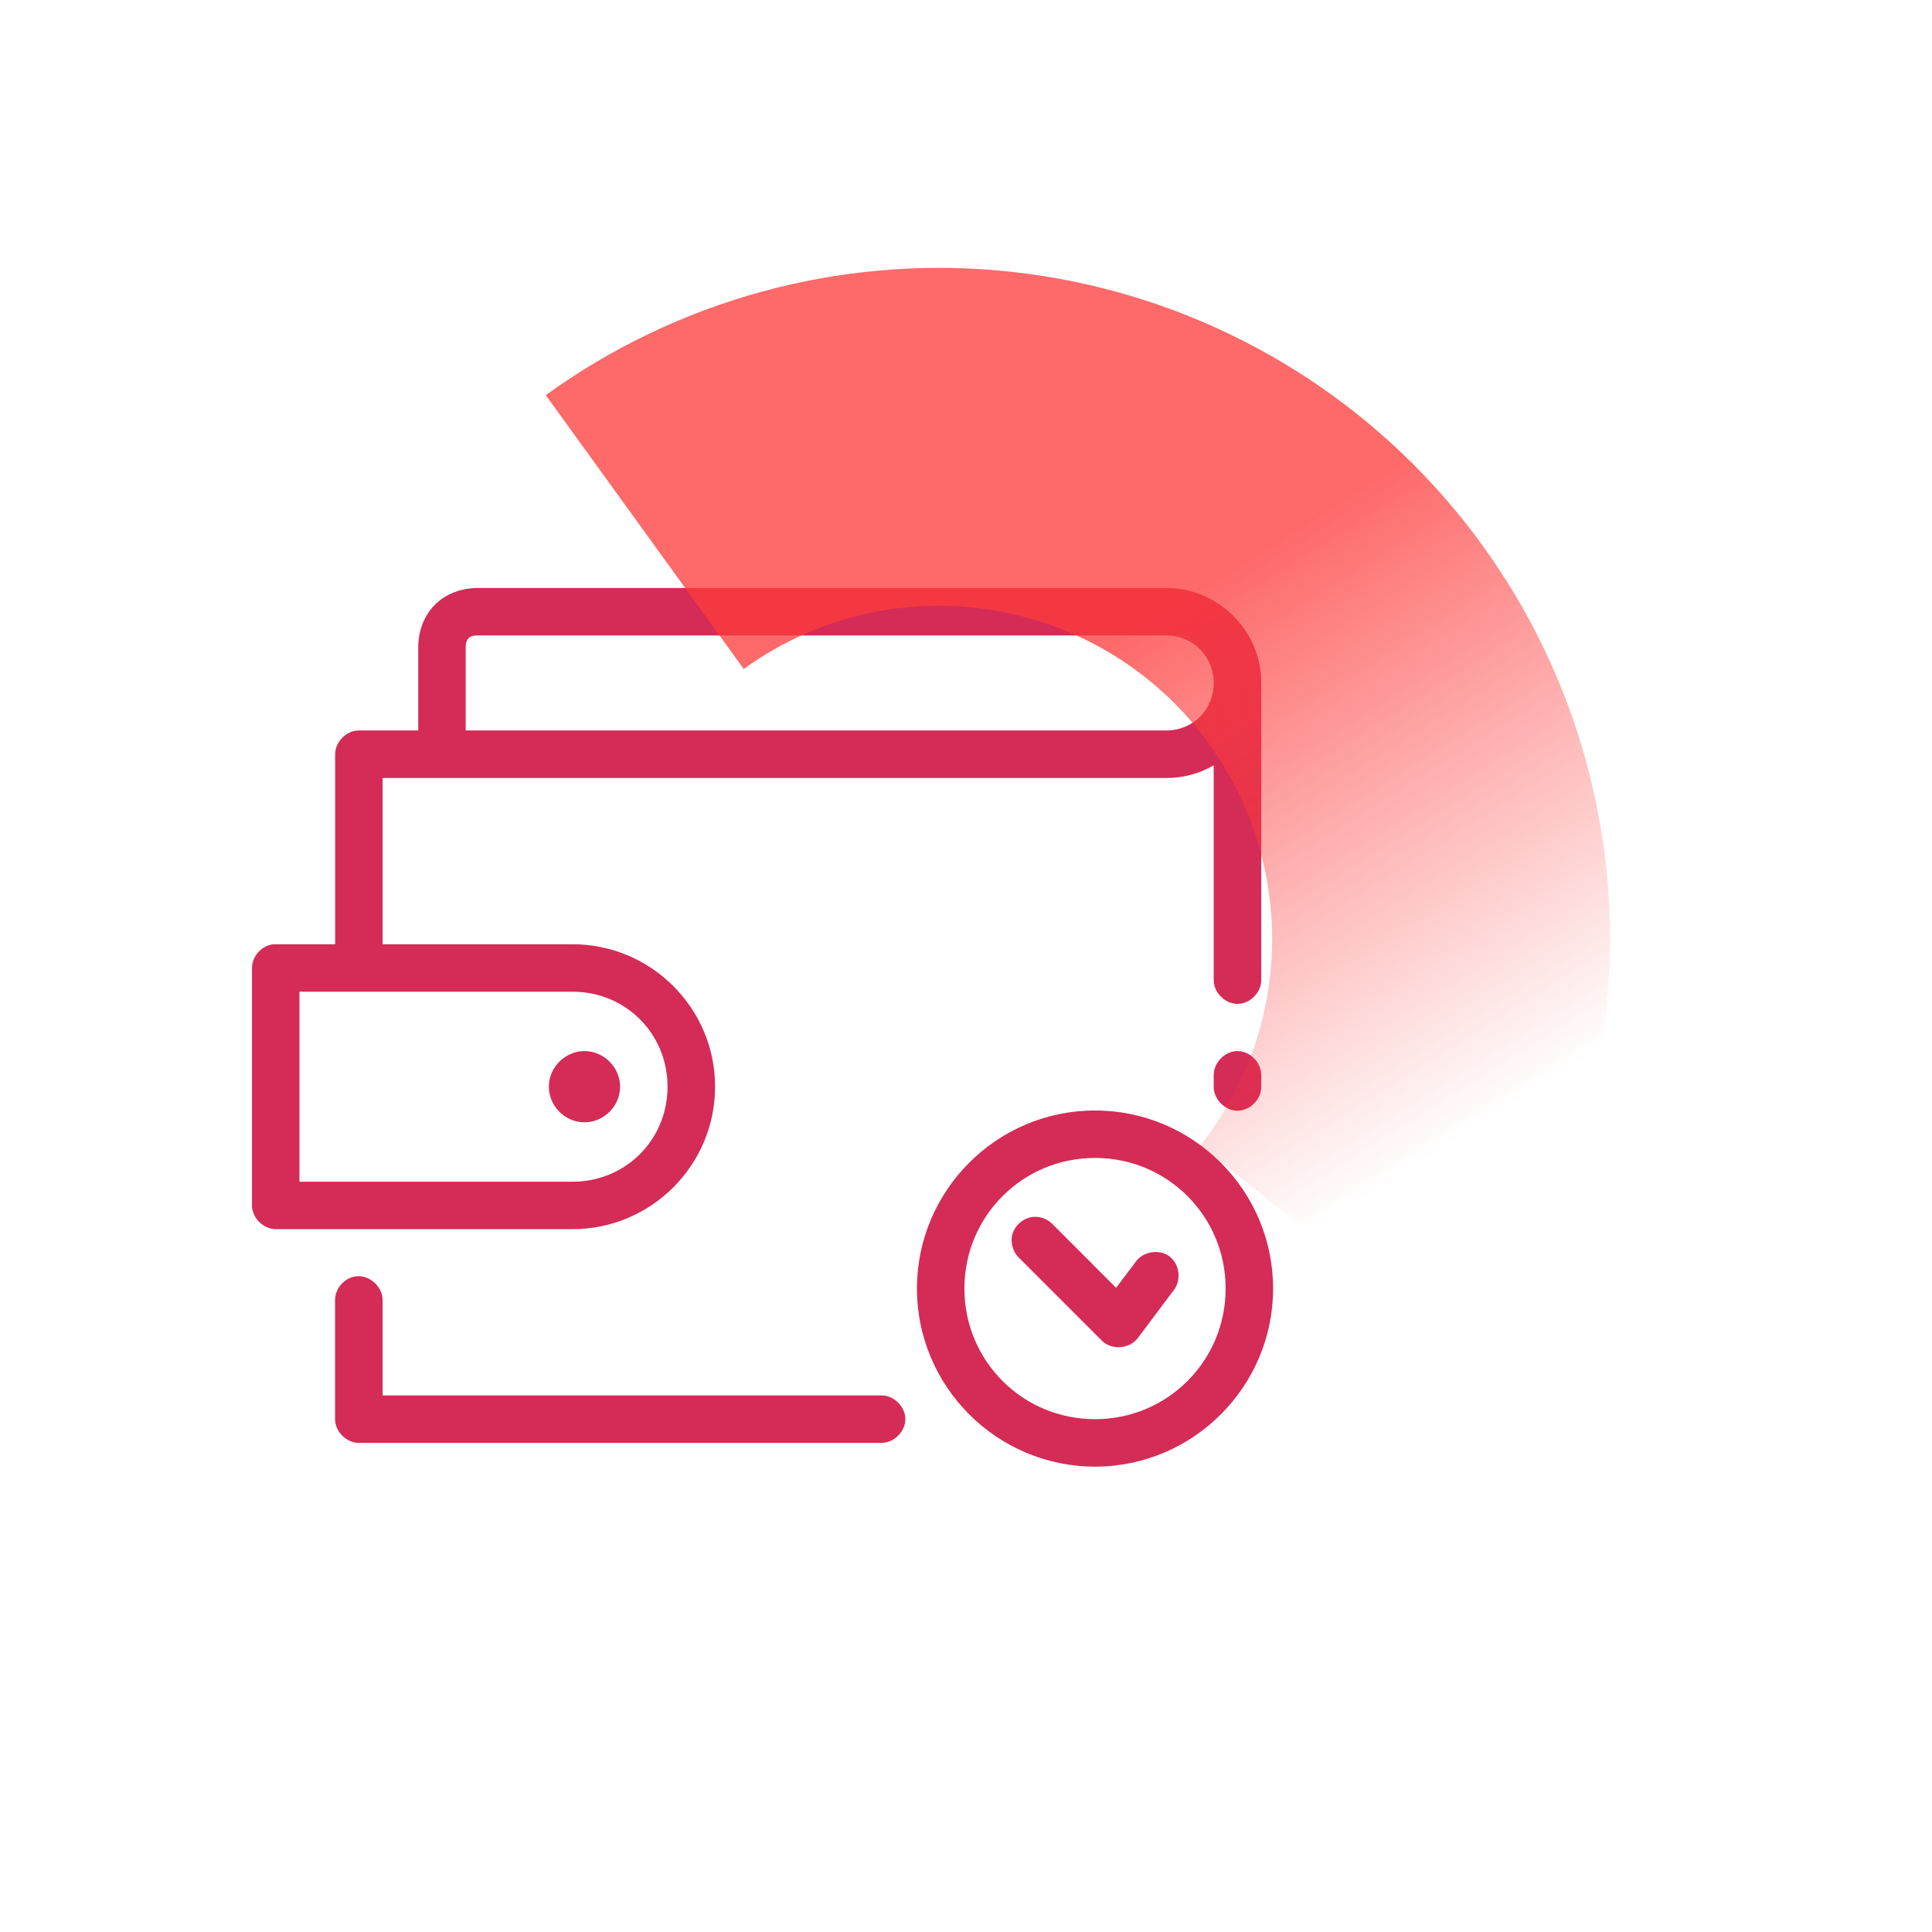 <svg width="23" height="23" viewBox="0 0 23 23" fill="none" xmlns="http://www.w3.org/2000/svg">
<path d="M5.686 7C5.496 7 5.309 7.067 5.178 7.199C5.046 7.33 4.979 7.517 4.979 7.707V8.696H4.272C4.124 8.696 3.99 8.831 3.99 8.979V11.241H3.256C3.117 11.254 2.999 11.384 3 11.523V14.35C3 14.498 3.135 14.633 3.283 14.633H6.816C7.751 14.633 8.513 13.872 8.513 12.937C8.513 12.002 7.751 11.241 6.816 11.241H4.555V9.262H13.884C14.089 9.262 14.283 9.208 14.449 9.111L14.449 11.665C14.447 11.814 14.583 11.951 14.732 11.951C14.882 11.951 15.017 11.814 15.015 11.665V8.131C15.015 8.122 15.015 8.113 15.015 8.104V8.095C14.996 7.49 14.494 7 13.884 7L5.686 7ZM5.686 7.565H13.884C14.202 7.565 14.449 7.813 14.449 8.131C14.449 8.449 14.202 8.696 13.884 8.696H5.544V7.707C5.544 7.64 5.563 7.613 5.58 7.596C5.596 7.58 5.62 7.565 5.686 7.565L5.686 7.565ZM3.565 11.806H6.817C7.448 11.806 7.947 12.305 7.947 12.937C7.947 13.568 7.448 14.068 6.817 14.068H3.565V11.806ZM6.958 12.513C6.727 12.513 6.534 12.706 6.534 12.937C6.534 13.168 6.727 13.361 6.958 13.361C7.189 13.361 7.382 13.168 7.382 12.937C7.382 12.706 7.189 12.513 6.958 12.513ZM14.728 12.513C14.58 12.515 14.447 12.652 14.449 12.8V12.937C14.447 13.086 14.583 13.223 14.732 13.223C14.882 13.223 15.017 13.086 15.015 12.937V12.8C15.017 12.649 14.879 12.51 14.728 12.513V12.513ZM13.036 13.22C11.868 13.22 10.916 14.172 10.916 15.34C10.916 16.507 11.868 17.46 13.036 17.46C14.204 17.46 15.156 16.507 15.156 15.34C15.156 14.172 14.204 13.22 13.036 13.22ZM13.036 13.785C13.898 13.785 14.591 14.478 14.591 15.34C14.591 16.202 13.898 16.895 13.036 16.895C12.174 16.895 11.481 16.202 11.481 15.34C11.481 14.478 12.174 13.785 13.036 13.785ZM12.298 14.487C12.191 14.498 12.094 14.575 12.058 14.676C12.023 14.778 12.053 14.899 12.13 14.973L13.12 15.963C13.234 16.075 13.447 16.059 13.544 15.931L13.968 15.366C14.067 15.249 14.045 15.05 13.923 14.957C13.8 14.865 13.602 14.898 13.517 15.026L13.287 15.331L12.528 14.571C12.469 14.511 12.382 14.479 12.298 14.487L12.298 14.487ZM4.241 15.194C4.102 15.209 3.986 15.341 3.989 15.481V16.895C3.989 17.043 4.124 17.177 4.272 17.177H10.492C10.641 17.179 10.778 17.044 10.778 16.895C10.778 16.745 10.641 16.61 10.492 16.612H4.555V15.481C4.558 15.321 4.401 15.176 4.241 15.194H4.241Z" fill="#D52B57"/>
<path d="M6.497 4.704C8.06 3.574 9.98 3.047 11.901 3.222C13.822 3.397 15.615 4.26 16.949 5.654C18.283 7.047 19.067 8.876 19.158 10.803C19.248 12.73 18.638 14.625 17.441 16.137L14.287 13.64C14.882 12.889 15.185 11.948 15.14 10.992C15.095 10.035 14.705 9.127 14.043 8.435C13.381 7.743 12.491 7.314 11.537 7.228C10.583 7.141 9.63 7.402 8.854 7.964L6.497 4.704Z" fill="url(#paint0_linear_60_5)"/>
<defs>
<linearGradient id="paint0_linear_60_5" x1="14.237" y1="7.009" x2="18.077" y2="13.113" gradientUnits="userSpaceOnUse">
<stop stop-color="#FD3C3C" stop-opacity="0.77"/>
<stop offset="1" stop-color="#FD3C3C" stop-opacity="0"/>
</linearGradient>
</defs>
</svg>
